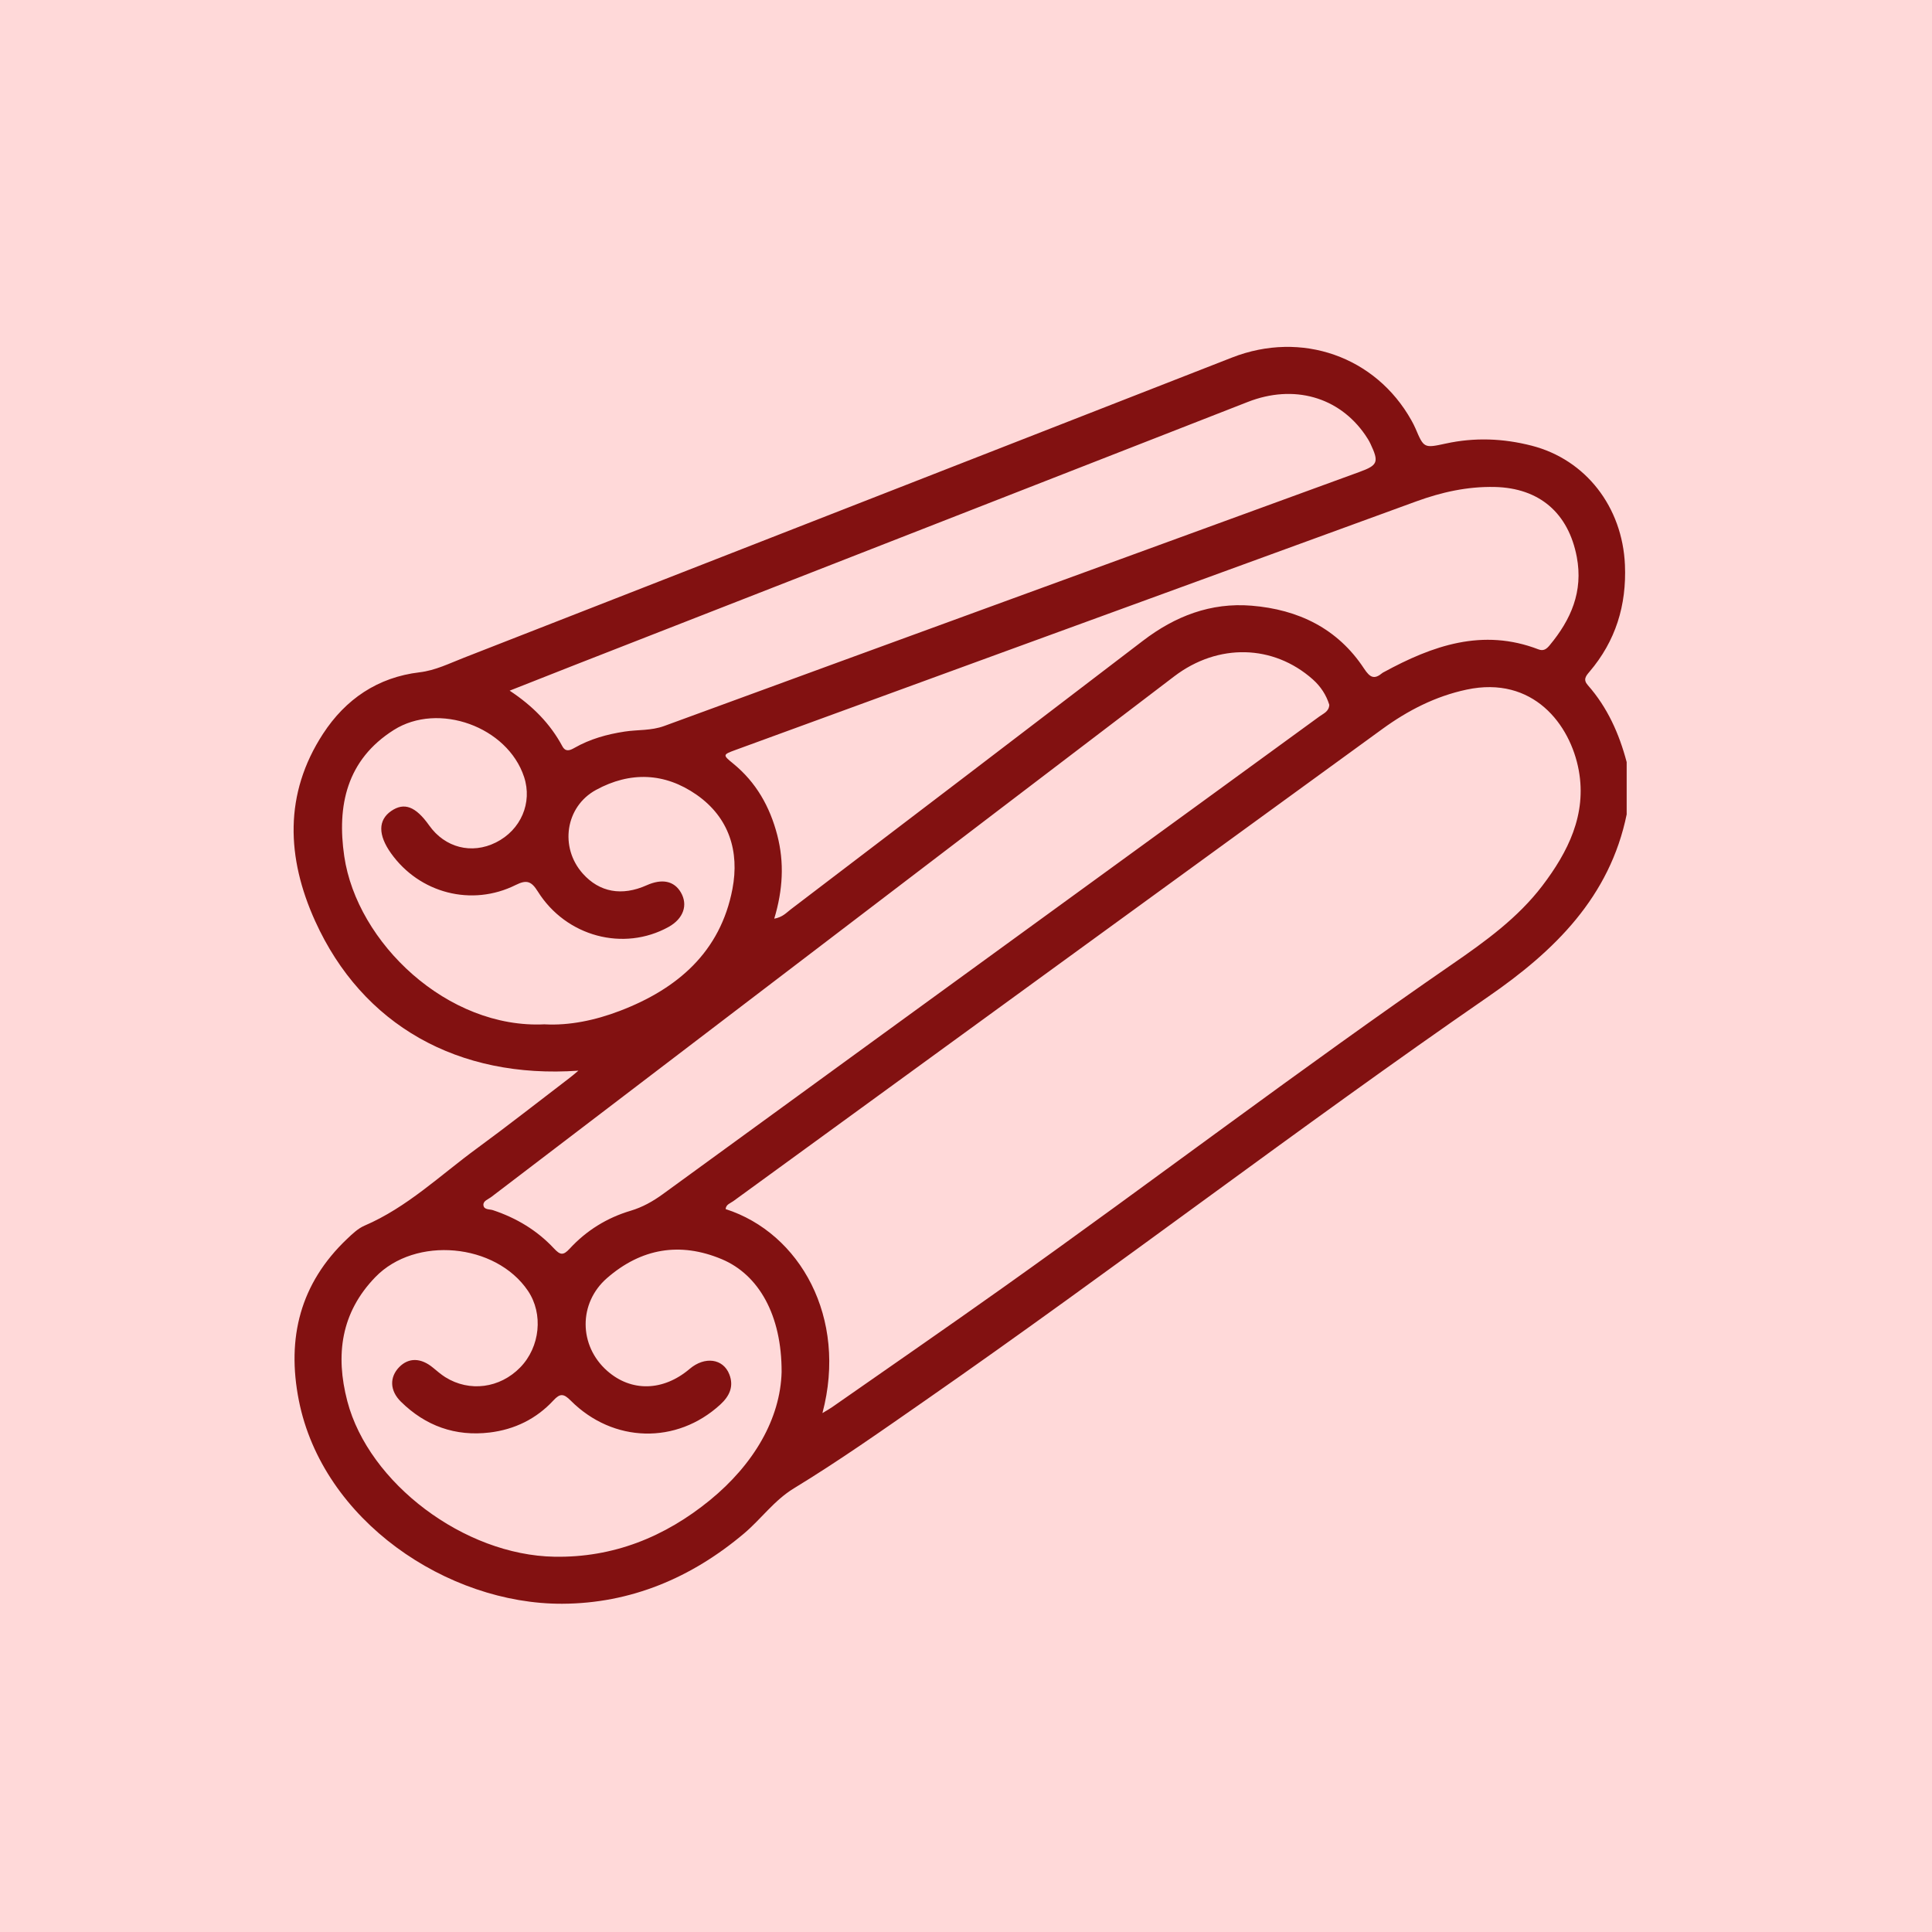<?xml version="1.0" encoding="UTF-8"?>
<svg xmlns="http://www.w3.org/2000/svg" viewBox="0 0 500 500">
  <defs>
    <style>
      .cls-1 {
        fill: #821111;
      }

      .cls-1, .cls-2 {
        stroke-width: 0px;
      }

      .cls-2 {
        fill: #ffd9d9;
      }
    </style>
  </defs>
  <g id="Fundos">
    <rect class="cls-2" x="-1590" y="-28" width="2112" height="6805"></rect>
  </g>
  <g id="_Ícones" data-name="Ícones">
    <g id="Canela">
      <path class="cls-1" d="M421,210.68c-4.37,21.48-18.73,35.45-35.81,47.23-49.18,33.94-96.59,70.34-145.64,104.46-11.23,7.81-22.41,15.7-34.09,22.81-5.11,3.11-8.47,7.94-12.91,11.69-13.62,11.49-29.34,18.11-47.04,18.18-29.7.12-62.03-21.5-68.18-52.67-3.18-16.13.36-30.24,12.5-41.76,1.37-1.3,2.84-2.71,4.53-3.43,11-4.73,19.53-13,28.99-19.93,8.14-5.96,16.07-12.2,24.09-18.32.69-.52,1.34-1.1,2.25-1.85-31.15,2.18-55.93-11.78-68.14-38.74-7.39-16.33-8.11-32.86,2.06-48.46,5.8-8.9,14.1-14.61,24.99-15.9,4.07-.48,7.71-2.31,11.46-3.77,66.28-25.89,132.54-51.82,198.82-77.7,17.97-7.01,37.12-.25,46.37,16.23.38.68.75,1.38,1.06,2.1,2.18,5.1,2.19,5.18,7.82,3.95,7.49-1.64,14.91-1.35,22.29.55,13.98,3.6,23.46,15.86,24.11,30.84.45,10.44-2.39,19.7-9.19,27.68-.93,1.09-1.69,2.01-.42,3.45,5.08,5.75,8.12,12.56,10.06,19.91v13.46ZM212.87,365.69c1.15-.7,1.83-1.06,2.45-1.5,14.79-10.33,29.65-20.58,44.35-31.03,38.92-27.65,76.92-56.58,116.24-83.68,8.49-5.85,16.93-11.95,23.24-20.24,6.65-8.74,11.52-18.42,9.44-29.84-2.17-11.91-11.83-24.6-29.03-20.93-8.07,1.72-15.18,5.38-21.76,10.16-56.03,40.72-112.03,81.47-168.03,122.23-.75.55-1.88.83-1.98,2.05,19.27,6.19,31.59,28.13,25.06,52.77ZM344.02,182.4c-.79-2.55-2.23-4.76-4.3-6.6-10.19-9.02-24.47-9.4-35.82-.77-30.34,23.07-60.63,46.21-90.95,69.32-28.62,21.82-57.24,43.63-85.85,65.46-.77.59-2.1.98-1.99,2.08.12,1.25,1.59,1.01,2.46,1.3,6.08,2.02,11.43,5.23,15.79,9.9,1.6,1.71,2.38,1.9,4.05.09,4.33-4.71,9.67-8.02,15.8-9.84,3.08-.92,5.72-2.41,8.29-4.27,36.43-26.53,72.89-53.03,109.34-79.53,20.22-14.7,40.44-29.4,60.64-44.13,1.04-.76,2.46-1.27,2.54-3ZM200.35,237.76c2.2-.39,3.17-1.56,4.29-2.41,30.4-23.15,60.8-46.3,91.15-69.52,8.34-6.38,17.57-9.94,28.11-9.08,12.09.99,22.28,5.88,29.11,16.27,1.57,2.39,2.66,2.89,4.77,1.13.08-.07.19-.12.29-.17,12.64-6.89,25.62-11.49,40.09-5.92,1.31.5,2.09-.1,2.87-1.04,5.53-6.65,8.74-13.91,7.04-22.89-2.16-11.34-9.65-17.83-21.21-18.1-7.07-.16-13.79,1.34-20.36,3.74-35.46,12.94-70.92,25.88-106.38,38.82-23.25,8.49-46.51,16.98-69.75,25.49-3.34,1.22-3.37,1.3-.65,3.51,5.97,4.86,9.53,11.19,11.44,18.55,1.84,7.11,1.46,14.16-.79,21.62ZM202.28,355.09c.05-14.75-5.93-25.2-15.48-29.21-10.83-4.54-20.87-2.81-29.72,4.9-7.41,6.47-7.31,17.46.03,23.97,6.24,5.53,14.52,5.34,21.37-.48,3.89-3.31,8.67-2.7,10.27,1.41,1.22,3.13.04,5.63-2.32,7.8-11.28,10.37-27.74,10.02-38.75-1.03-1.78-1.78-2.71-1.92-4.46-.02-4.42,4.78-10.04,7.52-16.48,8.3-8.91,1.07-16.61-1.7-22.98-7.97-2.93-2.88-2.97-6.38-.43-8.97,2.44-2.48,5.6-2.42,8.72.16,1.04.85,2.06,1.75,3.19,2.46,6.27,3.92,14.13,2.87,19.39-2.52,5.16-5.29,6.03-13.87,2-19.83-8.34-12.33-29.12-14.26-39.49-3.55-8.9,9.19-10.39,20.14-7.25,32.13,5.56,21.21,30.24,39.85,53.62,40.24,15.23.26,28.54-5.11,40.21-14.63,11.39-9.31,18.23-21.09,18.56-33.16ZM131.91,178.75c6,3.97,10.49,8.55,13.62,14.37.83,1.54,1.95,1.11,3.12.44,4.05-2.31,8.43-3.53,13.02-4.23,3.4-.52,6.84-.2,10.24-1.45,59.95-21.98,119.93-43.84,179.91-65.74,4.78-1.74,5.09-2.55,2.86-7.28-.38-.81-.86-1.57-1.37-2.31-6.8-9.87-18.53-13.17-30.38-8.53-58.11,22.71-116.23,45.43-174.34,68.14-5.38,2.1-10.76,4.24-16.69,6.58ZM141,265.1c6.32.34,13.01-1.03,19.43-3.49,14.89-5.69,26.02-15.24,29.13-31.57,1.83-9.63-.82-18.44-9.26-24.34-8.27-5.78-17.23-6.08-26.05-1.27-7.96,4.34-9.47,14.89-3.42,21.66,4.31,4.83,10.1,5.89,16.52,3.02,3.98-1.78,7.09-1.14,8.84,1.82,1.93,3.28.68,6.83-3.16,8.96-11.63,6.44-26.51,2.52-33.84-9.17-1.65-2.64-2.86-3.12-5.72-1.69-11.41,5.69-24.93,2.12-32.28-8.21-3.38-4.75-3.35-8.59.06-10.94,3.37-2.31,6.33-1.18,9.82,3.74,4.09,5.77,11.01,7.54,17.27,4.41,6.47-3.23,9.49-10.28,7.29-16.96-4.29-13-22.14-19.47-33.72-12.15-12.22,7.73-14.73,19.63-12.82,32.66,3.28,22.43,26.76,44.78,51.91,43.51Z"></path>
    </g>
  </g>
</svg>

